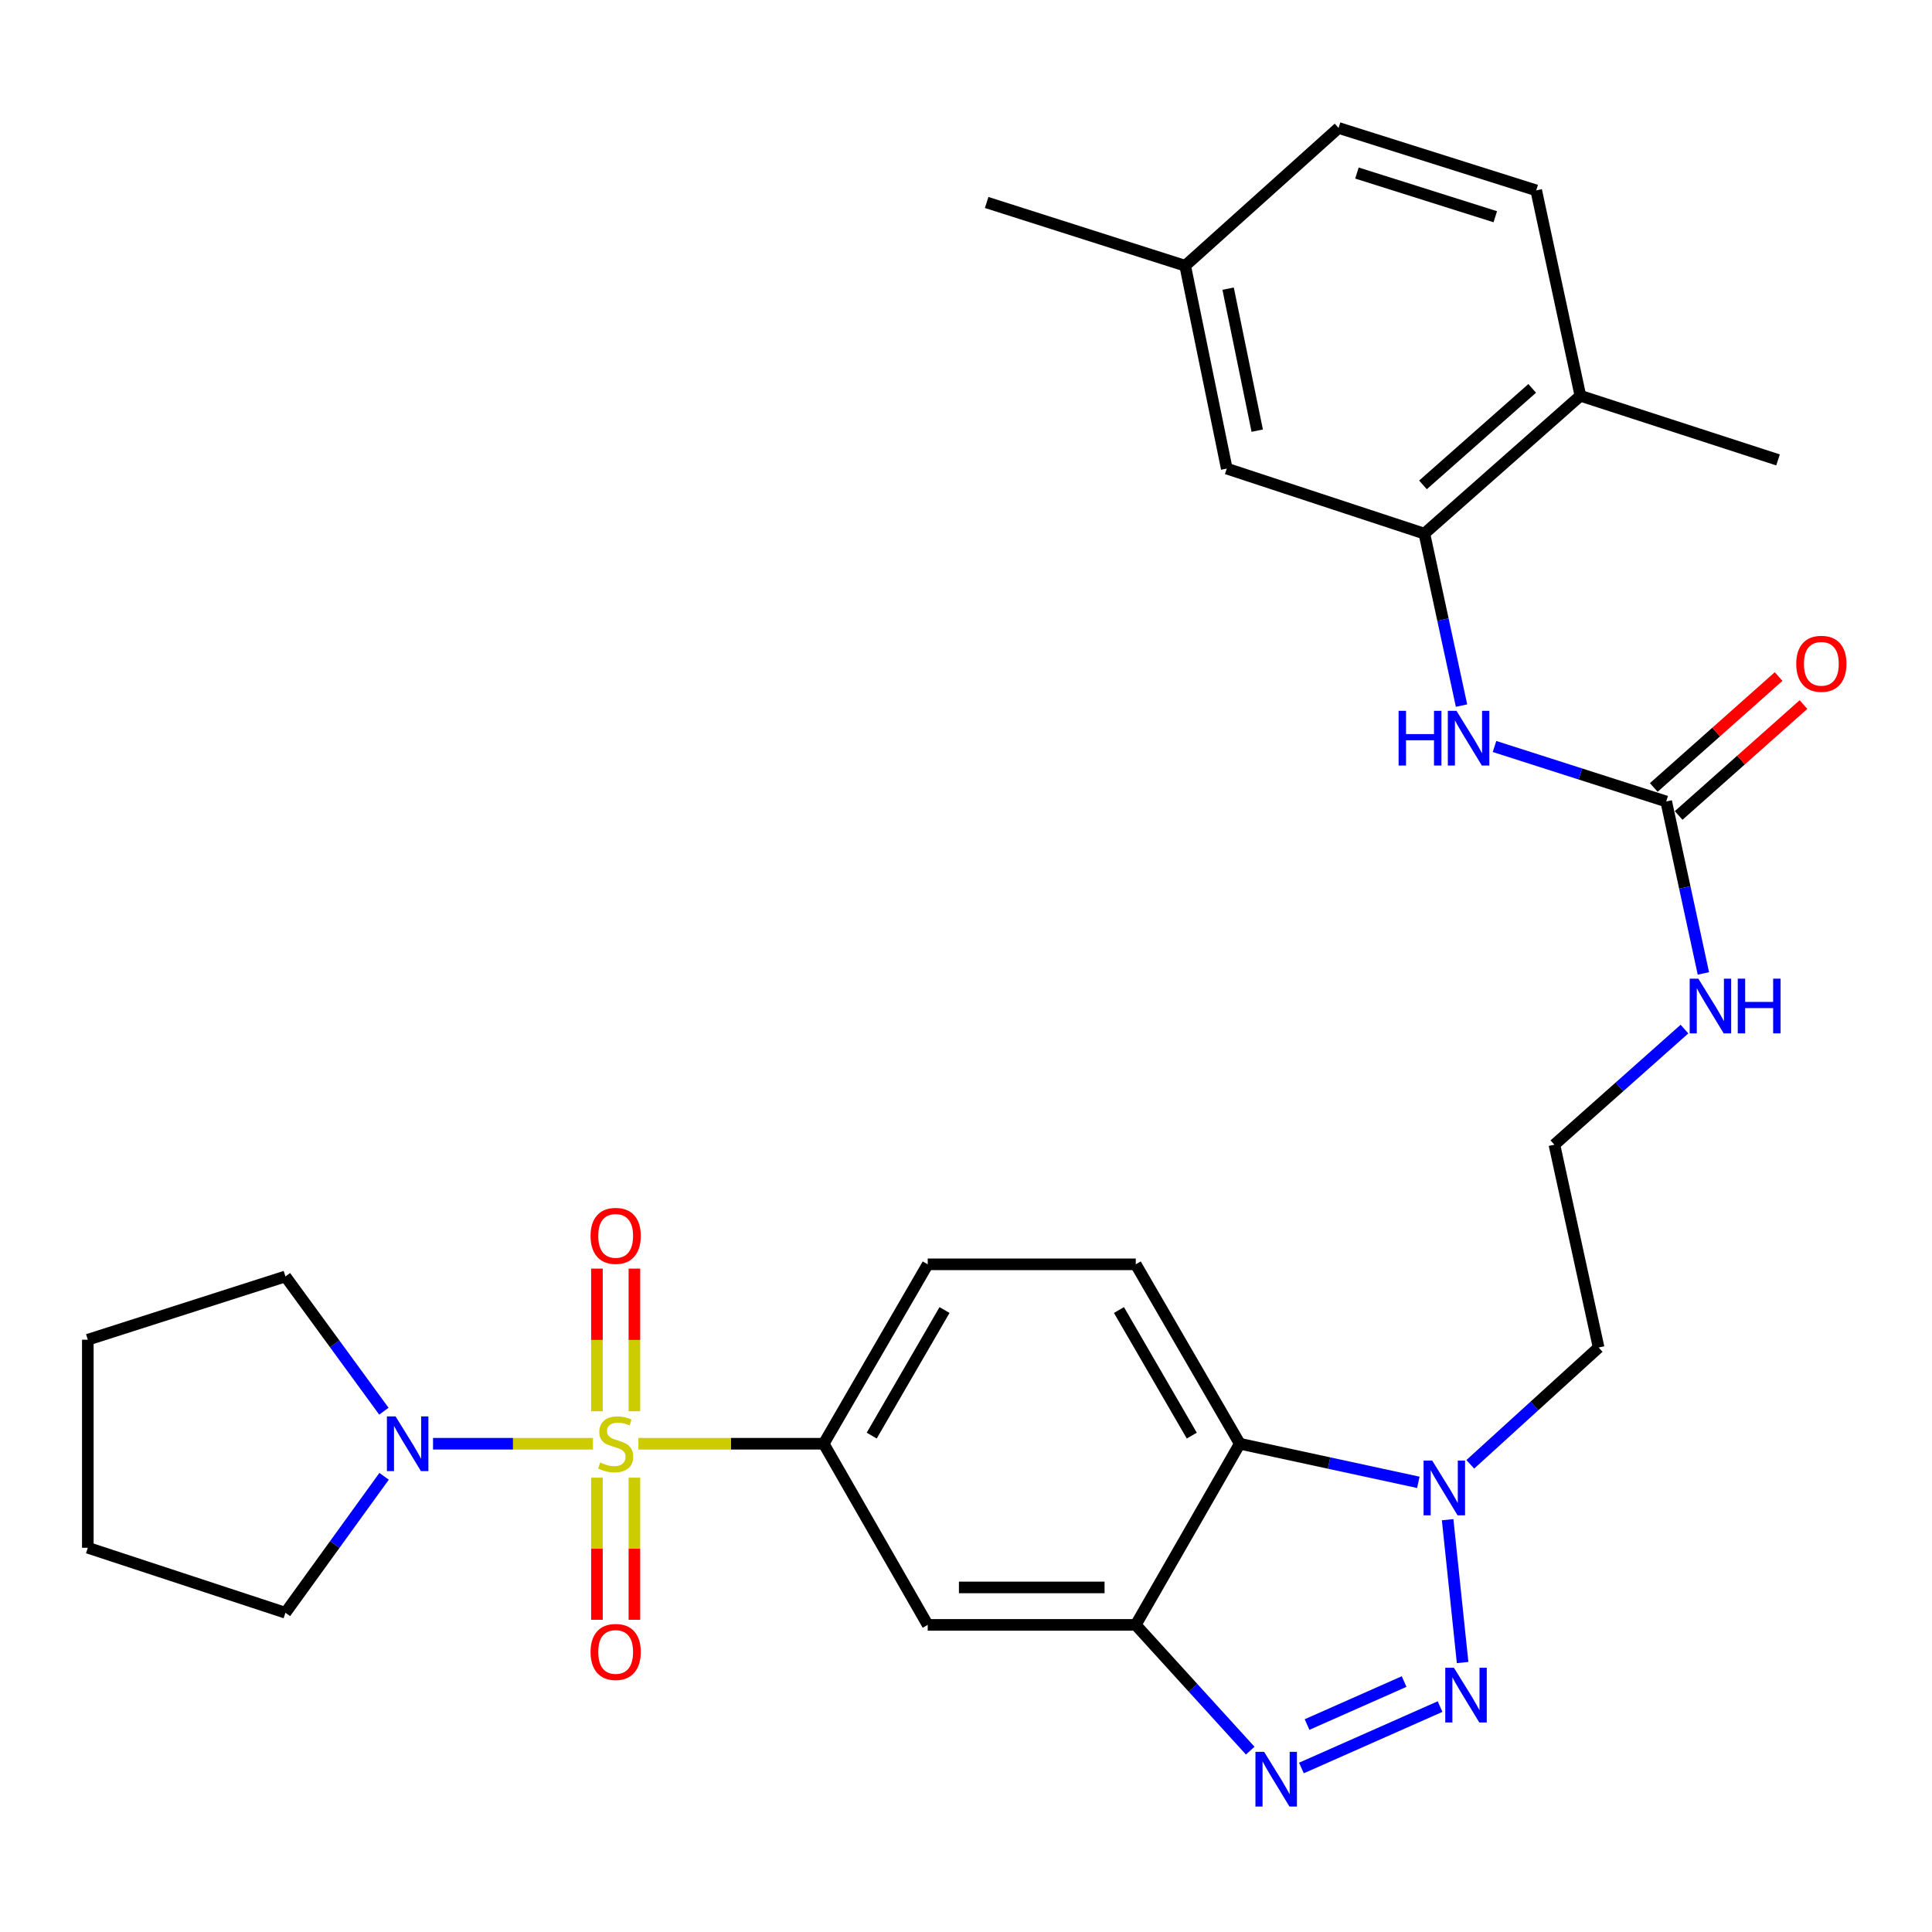 <?xml version='1.0' encoding='iso-8859-1'?>
<svg version='1.1' baseProfile='full'
              xmlns='http://www.w3.org/2000/svg'
                      xmlns:rdkit='http://www.rdkit.org/xml'
                      xmlns:xlink='http://www.w3.org/1999/xlink'
                  xml:space='preserve'
width='1000px' height='1000px' viewBox='0 0 1000 1000'>
<!-- END OF HEADER -->
<rect style='opacity:1.0;fill:#FFFFFF;stroke:none' width='1000' height='1000' x='0' y='0'> </rect>
<path class='bond-5' d='M 330.442,747.273 L 378.396,747.273' style='fill:none;fill-rule:evenodd;stroke:#CCCC00;stroke-width:6px;stroke-linecap:butt;stroke-linejoin:miter;stroke-opacity:1' />
<path class='bond-5' d='M 378.396,747.273 L 426.351,747.273' style='fill:none;fill-rule:evenodd;stroke:#000000;stroke-width:6px;stroke-linecap:butt;stroke-linejoin:miter;stroke-opacity:1' />
<path class='bond-6' d='M 306.898,747.273 L 265.517,747.273' style='fill:none;fill-rule:evenodd;stroke:#CCCC00;stroke-width:6px;stroke-linecap:butt;stroke-linejoin:miter;stroke-opacity:1' />
<path class='bond-6' d='M 265.517,747.273 L 224.137,747.273' style='fill:none;fill-rule:evenodd;stroke:#0000FF;stroke-width:6px;stroke-linecap:butt;stroke-linejoin:miter;stroke-opacity:1' />
<path class='bond-11' d='M 308.976,764.845 L 308.976,801.619' style='fill:none;fill-rule:evenodd;stroke:#CCCC00;stroke-width:6px;stroke-linecap:butt;stroke-linejoin:miter;stroke-opacity:1' />
<path class='bond-11' d='M 308.976,801.619 L 308.976,838.392' style='fill:none;fill-rule:evenodd;stroke:#FF0000;stroke-width:6px;stroke-linecap:butt;stroke-linejoin:miter;stroke-opacity:1' />
<path class='bond-11' d='M 328.364,764.845 L 328.364,801.619' style='fill:none;fill-rule:evenodd;stroke:#CCCC00;stroke-width:6px;stroke-linecap:butt;stroke-linejoin:miter;stroke-opacity:1' />
<path class='bond-11' d='M 328.364,801.619 L 328.364,838.392' style='fill:none;fill-rule:evenodd;stroke:#FF0000;stroke-width:6px;stroke-linecap:butt;stroke-linejoin:miter;stroke-opacity:1' />
<path class='bond-12' d='M 328.364,730.461 L 328.364,693.548' style='fill:none;fill-rule:evenodd;stroke:#CCCC00;stroke-width:6px;stroke-linecap:butt;stroke-linejoin:miter;stroke-opacity:1' />
<path class='bond-12' d='M 328.364,693.548 L 328.364,656.634' style='fill:none;fill-rule:evenodd;stroke:#FF0000;stroke-width:6px;stroke-linecap:butt;stroke-linejoin:miter;stroke-opacity:1' />
<path class='bond-12' d='M 308.976,730.461 L 308.976,693.548' style='fill:none;fill-rule:evenodd;stroke:#CCCC00;stroke-width:6px;stroke-linecap:butt;stroke-linejoin:miter;stroke-opacity:1' />
<path class='bond-12' d='M 308.976,693.548 L 308.976,656.634' style='fill:none;fill-rule:evenodd;stroke:#FF0000;stroke-width:6px;stroke-linecap:butt;stroke-linejoin:miter;stroke-opacity:1' />
<path class='bond-0' d='M 745.382,883.327 L 673.612,915.113' style='fill:none;fill-rule:evenodd;stroke:#0000FF;stroke-width:6px;stroke-linecap:butt;stroke-linejoin:miter;stroke-opacity:1' />
<path class='bond-0' d='M 726.765,870.367 L 676.526,892.617' style='fill:none;fill-rule:evenodd;stroke:#0000FF;stroke-width:6px;stroke-linecap:butt;stroke-linejoin:miter;stroke-opacity:1' />
<path class='bond-32' d='M 757.042,860.525 L 749.296,786.594' style='fill:none;fill-rule:evenodd;stroke:#0000FF;stroke-width:6px;stroke-linecap:butt;stroke-linejoin:miter;stroke-opacity:1' />
<path class='bond-1' d='M 647.113,906.13 L 617.49,873.584' style='fill:none;fill-rule:evenodd;stroke:#0000FF;stroke-width:6px;stroke-linecap:butt;stroke-linejoin:miter;stroke-opacity:1' />
<path class='bond-1' d='M 617.49,873.584 L 587.867,841.038' style='fill:none;fill-rule:evenodd;stroke:#000000;stroke-width:6px;stroke-linecap:butt;stroke-linejoin:miter;stroke-opacity:1' />
<path class='bond-2' d='M 587.867,841.038 L 480.186,841.038' style='fill:none;fill-rule:evenodd;stroke:#000000;stroke-width:6px;stroke-linecap:butt;stroke-linejoin:miter;stroke-opacity:1' />
<path class='bond-2' d='M 571.715,821.649 L 496.338,821.649' style='fill:none;fill-rule:evenodd;stroke:#000000;stroke-width:6px;stroke-linecap:butt;stroke-linejoin:miter;stroke-opacity:1' />
<path class='bond-31' d='M 587.867,841.038 L 641.713,747.273' style='fill:none;fill-rule:evenodd;stroke:#000000;stroke-width:6px;stroke-linecap:butt;stroke-linejoin:miter;stroke-opacity:1' />
<path class='bond-3' d='M 734.126,767.254 L 687.92,757.264' style='fill:none;fill-rule:evenodd;stroke:#0000FF;stroke-width:6px;stroke-linecap:butt;stroke-linejoin:miter;stroke-opacity:1' />
<path class='bond-3' d='M 687.92,757.264 L 641.713,747.273' style='fill:none;fill-rule:evenodd;stroke:#000000;stroke-width:6px;stroke-linecap:butt;stroke-linejoin:miter;stroke-opacity:1' />
<path class='bond-19' d='M 761.014,757.931 L 794.229,727.704' style='fill:none;fill-rule:evenodd;stroke:#0000FF;stroke-width:6px;stroke-linecap:butt;stroke-linejoin:miter;stroke-opacity:1' />
<path class='bond-19' d='M 794.229,727.704 L 827.444,697.477' style='fill:none;fill-rule:evenodd;stroke:#000000;stroke-width:6px;stroke-linecap:butt;stroke-linejoin:miter;stroke-opacity:1' />
<path class='bond-4' d='M 641.713,747.273 L 587.867,654.413' style='fill:none;fill-rule:evenodd;stroke:#000000;stroke-width:6px;stroke-linecap:butt;stroke-linejoin:miter;stroke-opacity:1' />
<path class='bond-4' d='M 616.864,743.07 L 579.172,678.068' style='fill:none;fill-rule:evenodd;stroke:#000000;stroke-width:6px;stroke-linecap:butt;stroke-linejoin:miter;stroke-opacity:1' />
<path class='bond-7' d='M 426.351,747.273 L 480.186,841.038' style='fill:none;fill-rule:evenodd;stroke:#000000;stroke-width:6px;stroke-linecap:butt;stroke-linejoin:miter;stroke-opacity:1' />
<path class='bond-14' d='M 426.351,747.273 L 480.186,654.413' style='fill:none;fill-rule:evenodd;stroke:#000000;stroke-width:6px;stroke-linecap:butt;stroke-linejoin:miter;stroke-opacity:1' />
<path class='bond-14' d='M 451.2,743.068 L 488.884,678.067' style='fill:none;fill-rule:evenodd;stroke:#000000;stroke-width:6px;stroke-linecap:butt;stroke-linejoin:miter;stroke-opacity:1' />
<path class='bond-24' d='M 198.696,730.432 L 173.218,695.557' style='fill:none;fill-rule:evenodd;stroke:#0000FF;stroke-width:6px;stroke-linecap:butt;stroke-linejoin:miter;stroke-opacity:1' />
<path class='bond-24' d='M 173.218,695.557 L 147.739,660.682' style='fill:none;fill-rule:evenodd;stroke:#000000;stroke-width:6px;stroke-linecap:butt;stroke-linejoin:miter;stroke-opacity:1' />
<path class='bond-25' d='M 198.809,764.132 L 173.274,799.445' style='fill:none;fill-rule:evenodd;stroke:#0000FF;stroke-width:6px;stroke-linecap:butt;stroke-linejoin:miter;stroke-opacity:1' />
<path class='bond-25' d='M 173.274,799.445 L 147.739,834.758' style='fill:none;fill-rule:evenodd;stroke:#000000;stroke-width:6px;stroke-linecap:butt;stroke-linejoin:miter;stroke-opacity:1' />
<path class='bond-8' d='M 862.429,414.837 L 872.05,459.339' style='fill:none;fill-rule:evenodd;stroke:#000000;stroke-width:6px;stroke-linecap:butt;stroke-linejoin:miter;stroke-opacity:1' />
<path class='bond-8' d='M 872.05,459.339 L 881.671,503.841' style='fill:none;fill-rule:evenodd;stroke:#0000FF;stroke-width:6px;stroke-linecap:butt;stroke-linejoin:miter;stroke-opacity:1' />
<path class='bond-10' d='M 862.429,414.837 L 817.994,400.609' style='fill:none;fill-rule:evenodd;stroke:#000000;stroke-width:6px;stroke-linecap:butt;stroke-linejoin:miter;stroke-opacity:1' />
<path class='bond-10' d='M 817.994,400.609 L 773.559,386.38' style='fill:none;fill-rule:evenodd;stroke:#0000FF;stroke-width:6px;stroke-linecap:butt;stroke-linejoin:miter;stroke-opacity:1' />
<path class='bond-17' d='M 868.867,422.084 L 901.175,393.382' style='fill:none;fill-rule:evenodd;stroke:#000000;stroke-width:6px;stroke-linecap:butt;stroke-linejoin:miter;stroke-opacity:1' />
<path class='bond-17' d='M 901.175,393.382 L 933.482,364.68' style='fill:none;fill-rule:evenodd;stroke:#FF0000;stroke-width:6px;stroke-linecap:butt;stroke-linejoin:miter;stroke-opacity:1' />
<path class='bond-17' d='M 855.99,407.59 L 888.298,378.888' style='fill:none;fill-rule:evenodd;stroke:#000000;stroke-width:6px;stroke-linecap:butt;stroke-linejoin:miter;stroke-opacity:1' />
<path class='bond-17' d='M 888.298,378.888 L 920.605,350.186' style='fill:none;fill-rule:evenodd;stroke:#FF0000;stroke-width:6px;stroke-linecap:butt;stroke-linejoin:miter;stroke-opacity:1' />
<path class='bond-9' d='M 737.255,276.21 L 746.872,320.712' style='fill:none;fill-rule:evenodd;stroke:#000000;stroke-width:6px;stroke-linecap:butt;stroke-linejoin:miter;stroke-opacity:1' />
<path class='bond-9' d='M 746.872,320.712 L 756.488,365.213' style='fill:none;fill-rule:evenodd;stroke:#0000FF;stroke-width:6px;stroke-linecap:butt;stroke-linejoin:miter;stroke-opacity:1' />
<path class='bond-15' d='M 737.255,276.21 L 818.008,204.86' style='fill:none;fill-rule:evenodd;stroke:#000000;stroke-width:6px;stroke-linecap:butt;stroke-linejoin:miter;stroke-opacity:1' />
<path class='bond-15' d='M 736.53,250.978 L 793.057,201.033' style='fill:none;fill-rule:evenodd;stroke:#000000;stroke-width:6px;stroke-linecap:butt;stroke-linejoin:miter;stroke-opacity:1' />
<path class='bond-16' d='M 737.255,276.21 L 634.97,242.549' style='fill:none;fill-rule:evenodd;stroke:#000000;stroke-width:6px;stroke-linecap:butt;stroke-linejoin:miter;stroke-opacity:1' />
<path class='bond-13' d='M 587.867,654.413 L 480.186,654.413' style='fill:none;fill-rule:evenodd;stroke:#000000;stroke-width:6px;stroke-linecap:butt;stroke-linejoin:miter;stroke-opacity:1' />
<path class='bond-20' d='M 818.008,204.86 L 795.14,98.536' style='fill:none;fill-rule:evenodd;stroke:#000000;stroke-width:6px;stroke-linecap:butt;stroke-linejoin:miter;stroke-opacity:1' />
<path class='bond-26' d='M 818.008,204.86 L 920.303,238.047' style='fill:none;fill-rule:evenodd;stroke:#000000;stroke-width:6px;stroke-linecap:butt;stroke-linejoin:miter;stroke-opacity:1' />
<path class='bond-21' d='M 634.97,242.549 L 613.449,137.55' style='fill:none;fill-rule:evenodd;stroke:#000000;stroke-width:6px;stroke-linecap:butt;stroke-linejoin:miter;stroke-opacity:1' />
<path class='bond-21' d='M 650.736,222.906 L 635.671,149.407' style='fill:none;fill-rule:evenodd;stroke:#000000;stroke-width:6px;stroke-linecap:butt;stroke-linejoin:miter;stroke-opacity:1' />
<path class='bond-18' d='M 871.877,532.655 L 838.216,562.572' style='fill:none;fill-rule:evenodd;stroke:#0000FF;stroke-width:6px;stroke-linecap:butt;stroke-linejoin:miter;stroke-opacity:1' />
<path class='bond-18' d='M 838.216,562.572 L 804.554,592.489' style='fill:none;fill-rule:evenodd;stroke:#000000;stroke-width:6px;stroke-linecap:butt;stroke-linejoin:miter;stroke-opacity:1' />
<path class='bond-22' d='M 827.444,697.477 L 804.554,592.489' style='fill:none;fill-rule:evenodd;stroke:#000000;stroke-width:6px;stroke-linecap:butt;stroke-linejoin:miter;stroke-opacity:1' />
<path class='bond-33' d='M 795.14,98.536 L 692.845,66.233' style='fill:none;fill-rule:evenodd;stroke:#000000;stroke-width:6px;stroke-linecap:butt;stroke-linejoin:miter;stroke-opacity:1' />
<path class='bond-33' d='M 773.958,112.179 L 702.351,89.567' style='fill:none;fill-rule:evenodd;stroke:#000000;stroke-width:6px;stroke-linecap:butt;stroke-linejoin:miter;stroke-opacity:1' />
<path class='bond-23' d='M 613.449,137.55 L 692.845,66.233' style='fill:none;fill-rule:evenodd;stroke:#000000;stroke-width:6px;stroke-linecap:butt;stroke-linejoin:miter;stroke-opacity:1' />
<path class='bond-27' d='M 613.449,137.55 L 510.691,104.805' style='fill:none;fill-rule:evenodd;stroke:#000000;stroke-width:6px;stroke-linecap:butt;stroke-linejoin:miter;stroke-opacity:1' />
<path class='bond-28' d='M 147.739,660.682 L 45.455,693.438' style='fill:none;fill-rule:evenodd;stroke:#000000;stroke-width:6px;stroke-linecap:butt;stroke-linejoin:miter;stroke-opacity:1' />
<path class='bond-29' d='M 147.739,834.758 L 45.455,801.119' style='fill:none;fill-rule:evenodd;stroke:#000000;stroke-width:6px;stroke-linecap:butt;stroke-linejoin:miter;stroke-opacity:1' />
<path class='bond-30' d='M 45.455,693.438 L 45.455,801.119' style='fill:none;fill-rule:evenodd;stroke:#000000;stroke-width:6px;stroke-linecap:butt;stroke-linejoin:miter;stroke-opacity:1' />
<path  class='atom-0' d='M 310.67 756.993
Q 310.99 757.113, 312.31 757.673
Q 313.63 758.233, 315.07 758.593
Q 316.55 758.913, 317.99 758.913
Q 320.67 758.913, 322.23 757.633
Q 323.79 756.313, 323.79 754.033
Q 323.79 752.473, 322.99 751.513
Q 322.23 750.553, 321.03 750.033
Q 319.83 749.513, 317.83 748.913
Q 315.31 748.153, 313.79 747.433
Q 312.31 746.713, 311.23 745.193
Q 310.19 743.673, 310.19 741.113
Q 310.19 737.553, 312.59 735.353
Q 315.03 733.153, 319.83 733.153
Q 323.11 733.153, 326.83 734.713
L 325.91 737.793
Q 322.51 736.393, 319.95 736.393
Q 317.19 736.393, 315.67 737.553
Q 314.15 738.673, 314.19 740.633
Q 314.19 742.153, 314.95 743.073
Q 315.75 743.993, 316.87 744.513
Q 318.03 745.033, 319.95 745.633
Q 322.51 746.433, 324.03 747.233
Q 325.55 748.033, 326.63 749.673
Q 327.75 751.273, 327.75 754.033
Q 327.75 757.953, 325.11 760.073
Q 322.51 762.153, 318.15 762.153
Q 315.63 762.153, 313.71 761.593
Q 311.83 761.073, 309.59 760.153
L 310.67 756.993
' fill='#CCCC00'/>
<path  class='atom-1' d='M 752.549 863.22
L 761.829 878.22
Q 762.749 879.7, 764.229 882.38
Q 765.709 885.06, 765.789 885.22
L 765.789 863.22
L 769.549 863.22
L 769.549 891.54
L 765.669 891.54
L 755.709 875.14
Q 754.549 873.22, 753.309 871.02
Q 752.109 868.82, 751.749 868.14
L 751.749 891.54
L 748.069 891.54
L 748.069 863.22
L 752.549 863.22
' fill='#0000FF'/>
<path  class='atom-2' d='M 654.292 906.736
L 663.572 921.736
Q 664.492 923.216, 665.972 925.896
Q 667.452 928.576, 667.532 928.736
L 667.532 906.736
L 671.292 906.736
L 671.292 935.056
L 667.412 935.056
L 657.452 918.656
Q 656.292 916.736, 655.052 914.536
Q 653.852 912.336, 653.492 911.656
L 653.492 935.056
L 649.812 935.056
L 649.812 906.736
L 654.292 906.736
' fill='#0000FF'/>
<path  class='atom-4' d='M 741.314 756.002
L 750.594 771.002
Q 751.514 772.482, 752.994 775.162
Q 754.474 777.842, 754.554 778.002
L 754.554 756.002
L 758.314 756.002
L 758.314 784.322
L 754.434 784.322
L 744.474 767.922
Q 743.314 766.002, 742.074 763.802
Q 740.874 761.602, 740.514 760.922
L 740.514 784.322
L 736.834 784.322
L 736.834 756.002
L 741.314 756.002
' fill='#0000FF'/>
<path  class='atom-7' d='M 204.739 733.113
L 214.019 748.113
Q 214.939 749.593, 216.419 752.273
Q 217.899 754.953, 217.979 755.113
L 217.979 733.113
L 221.739 733.113
L 221.739 761.433
L 217.859 761.433
L 207.899 745.033
Q 206.739 743.113, 205.499 740.913
Q 204.299 738.713, 203.939 738.033
L 203.939 761.433
L 200.259 761.433
L 200.259 733.113
L 204.739 733.113
' fill='#0000FF'/>
<path  class='atom-11' d='M 723.913 367.921
L 727.753 367.921
L 727.753 379.961
L 742.233 379.961
L 742.233 367.921
L 746.073 367.921
L 746.073 396.241
L 742.233 396.241
L 742.233 383.161
L 727.753 383.161
L 727.753 396.241
L 723.913 396.241
L 723.913 367.921
' fill='#0000FF'/>
<path  class='atom-11' d='M 753.873 367.921
L 763.153 382.921
Q 764.073 384.401, 765.553 387.081
Q 767.033 389.761, 767.113 389.921
L 767.113 367.921
L 770.873 367.921
L 770.873 396.241
L 766.993 396.241
L 757.033 379.841
Q 755.873 377.921, 754.633 375.721
Q 753.433 373.521, 753.073 372.841
L 753.073 396.241
L 749.393 396.241
L 749.393 367.921
L 753.873 367.921
' fill='#0000FF'/>
<path  class='atom-12' d='M 305.67 855.045
Q 305.67 848.245, 309.03 844.445
Q 312.39 840.645, 318.67 840.645
Q 324.95 840.645, 328.31 844.445
Q 331.67 848.245, 331.67 855.045
Q 331.67 861.925, 328.27 865.845
Q 324.87 869.725, 318.67 869.725
Q 312.43 869.725, 309.03 865.845
Q 305.67 861.965, 305.67 855.045
M 318.67 866.525
Q 322.99 866.525, 325.31 863.645
Q 327.67 860.725, 327.67 855.045
Q 327.67 849.485, 325.31 846.685
Q 322.99 843.845, 318.67 843.845
Q 314.35 843.845, 311.99 846.645
Q 309.67 849.445, 309.67 855.045
Q 309.67 860.765, 311.99 863.645
Q 314.35 866.525, 318.67 866.525
' fill='#FF0000'/>
<path  class='atom-13' d='M 305.67 639.683
Q 305.67 632.883, 309.03 629.083
Q 312.39 625.283, 318.67 625.283
Q 324.95 625.283, 328.31 629.083
Q 331.67 632.883, 331.67 639.683
Q 331.67 646.563, 328.27 650.483
Q 324.87 654.363, 318.67 654.363
Q 312.43 654.363, 309.03 650.483
Q 305.67 646.603, 305.67 639.683
M 318.67 651.163
Q 322.99 651.163, 325.31 648.283
Q 327.67 645.363, 327.67 639.683
Q 327.67 634.123, 325.31 631.323
Q 322.99 628.483, 318.67 628.483
Q 314.35 628.483, 311.99 631.283
Q 309.67 634.083, 309.67 639.683
Q 309.67 645.403, 311.99 648.283
Q 314.35 651.163, 318.67 651.163
' fill='#FF0000'/>
<path  class='atom-18' d='M 929.729 343.578
Q 929.729 336.778, 933.089 332.978
Q 936.449 329.178, 942.729 329.178
Q 949.009 329.178, 952.369 332.978
Q 955.729 336.778, 955.729 343.578
Q 955.729 350.458, 952.329 354.378
Q 948.929 358.258, 942.729 358.258
Q 936.489 358.258, 933.089 354.378
Q 929.729 350.498, 929.729 343.578
M 942.729 355.058
Q 947.049 355.058, 949.369 352.178
Q 951.729 349.258, 951.729 343.578
Q 951.729 338.018, 949.369 335.218
Q 947.049 332.378, 942.729 332.378
Q 938.409 332.378, 936.049 335.178
Q 933.729 337.978, 933.729 343.578
Q 933.729 349.298, 936.049 352.178
Q 938.409 355.058, 942.729 355.058
' fill='#FF0000'/>
<path  class='atom-19' d='M 879.058 506.549
L 888.338 521.549
Q 889.258 523.029, 890.738 525.709
Q 892.218 528.389, 892.298 528.549
L 892.298 506.549
L 896.058 506.549
L 896.058 534.869
L 892.178 534.869
L 882.218 518.469
Q 881.058 516.549, 879.818 514.349
Q 878.618 512.149, 878.258 511.469
L 878.258 534.869
L 874.578 534.869
L 874.578 506.549
L 879.058 506.549
' fill='#0000FF'/>
<path  class='atom-19' d='M 899.458 506.549
L 903.298 506.549
L 903.298 518.589
L 917.778 518.589
L 917.778 506.549
L 921.618 506.549
L 921.618 534.869
L 917.778 534.869
L 917.778 521.789
L 903.298 521.789
L 903.298 534.869
L 899.458 534.869
L 899.458 506.549
' fill='#0000FF'/>
</svg>
